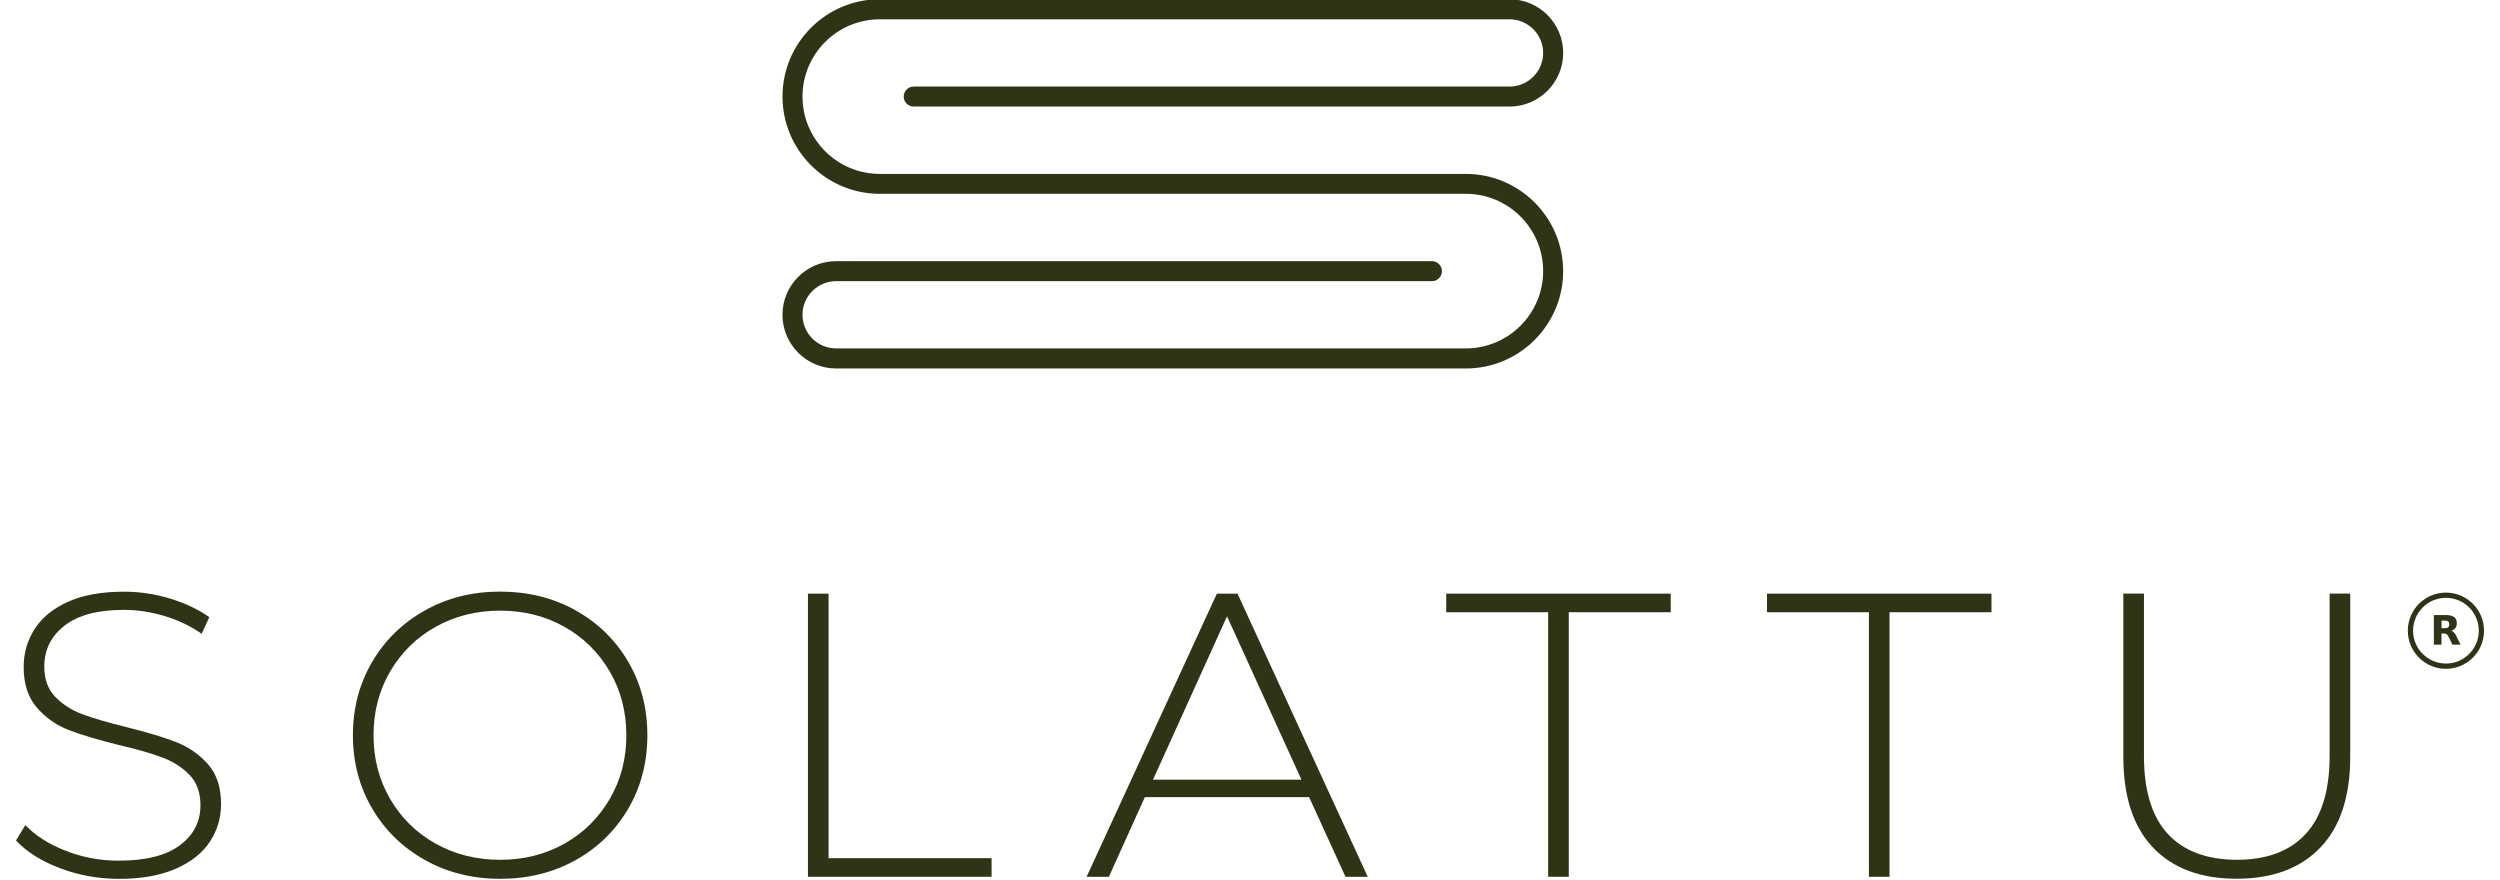 <svg xmlns="http://www.w3.org/2000/svg" width="142" height="50" viewBox="0 0 142 50" fill="none"><g clip-path="url(#clip0_215_276)"><path d="M47.492 15.969H81.334C81.647 15.969 81.902 15.715 81.902 15.402C81.902 15.088 81.647 14.834 81.334 14.834H47.492C45.811 14.834 44.444 16.201 44.444 17.881C44.444 19.562 45.811 20.93 47.492 20.93H83.26C86.309 20.93 88.787 18.45 88.787 15.404C88.787 12.358 86.306 9.878 83.26 9.878H49.972C47.553 9.878 45.582 7.909 45.582 5.487C45.582 3.066 47.551 1.097 49.972 1.097H85.741C86.794 1.097 87.651 1.956 87.651 3.007C87.651 4.059 86.794 4.917 85.741 4.917H51.899C51.585 4.917 51.331 5.172 51.331 5.485C51.331 5.799 51.585 6.053 51.899 6.053H85.741C87.421 6.053 88.789 4.686 88.789 3.005C88.789 1.325 87.421 -0.043 85.741 -0.043H49.972C46.924 -0.043 44.446 2.435 44.446 5.483C44.446 8.531 46.926 11.009 49.972 11.009H83.26C85.682 11.009 87.651 12.978 87.651 15.399C87.651 17.82 85.682 19.79 83.26 19.79H47.492C46.438 19.79 45.582 18.933 45.582 17.879C45.582 16.826 46.438 15.969 47.492 15.969Z" fill="#303316"></path><path d="M10.004 42.15C9.3 41.875 8.357 41.591 7.179 41.3C6.123 41.039 5.288 40.795 4.676 40.566C4.064 40.337 3.551 40.007 3.136 39.58C2.722 39.153 2.516 38.576 2.516 37.857C2.516 36.908 2.899 36.134 3.664 35.537C4.43 34.939 5.555 34.641 7.043 34.641C7.794 34.641 8.555 34.756 9.329 34.986C10.103 35.215 10.812 35.553 11.454 35.997L11.889 35.055C11.26 34.611 10.518 34.26 9.662 33.999C8.803 33.738 7.93 33.608 7.043 33.608C5.77 33.608 4.71 33.799 3.86 34.182C3.01 34.565 2.377 35.082 1.965 35.732C1.55 36.384 1.344 37.1 1.344 37.88C1.344 38.846 1.592 39.615 2.091 40.19C2.587 40.764 3.193 41.189 3.906 41.465C4.619 41.74 5.564 42.024 6.744 42.314C7.785 42.558 8.612 42.796 9.226 43.027C9.838 43.257 10.351 43.587 10.766 44.016C11.18 44.445 11.386 45.02 11.386 45.739C11.386 46.673 10.997 47.43 10.215 48.013C9.434 48.596 8.277 48.886 6.746 48.886C5.69 48.886 4.682 48.699 3.725 48.322C2.768 47.948 2.007 47.462 1.439 46.864L0.909 47.737C1.506 48.381 2.337 48.905 3.401 49.311C4.466 49.717 5.587 49.919 6.767 49.919C8.038 49.919 9.11 49.727 9.983 49.344C10.856 48.962 11.504 48.448 11.925 47.805C12.346 47.161 12.556 46.45 12.556 45.667C12.556 44.719 12.308 43.964 11.809 43.404C11.311 42.844 10.711 42.428 10.007 42.152L10.004 42.15Z" fill="#303316"></path><path d="M32.681 34.66C31.408 33.955 29.986 33.603 28.408 33.603C26.831 33.603 25.407 33.959 24.136 34.672C22.863 35.385 21.864 36.359 21.136 37.6C20.409 38.841 20.045 40.228 20.045 41.759C20.045 43.29 20.409 44.677 21.136 45.918C21.864 47.159 22.863 48.135 24.136 48.848C25.407 49.559 26.831 49.916 28.408 49.916C29.986 49.916 31.41 49.565 32.681 48.861C33.951 48.156 34.95 47.184 35.678 45.943C36.406 44.702 36.77 43.309 36.77 41.761C36.77 40.213 36.406 38.82 35.678 37.579C34.95 36.338 33.951 35.366 32.681 34.662V34.66ZM34.635 45.379C34.006 46.458 33.148 47.306 32.062 47.918C30.975 48.53 29.757 48.837 28.408 48.837C27.06 48.837 25.838 48.53 24.744 47.918C23.648 47.306 22.788 46.458 22.159 45.379C21.53 44.298 21.216 43.093 21.216 41.761C21.216 40.429 21.53 39.222 22.159 38.143C22.788 37.064 23.648 36.216 24.744 35.604C25.838 34.992 27.06 34.685 28.408 34.685C29.757 34.685 30.973 34.992 32.062 35.604C33.15 36.216 34.006 37.064 34.635 38.143C35.264 39.222 35.577 40.429 35.577 41.761C35.577 43.093 35.264 44.3 34.635 45.379Z" fill="#303316"></path><path d="M56.322 48.745H47.063V33.719H45.891V49.801H56.322V48.745Z" fill="#303316"></path><path d="M70.29 33.719H69.118L61.72 49.801H62.984L65.029 45.276H74.356L76.424 49.801H77.688L70.29 33.719ZM65.49 44.287L69.695 35.007L73.923 44.287H65.492H65.49Z" fill="#303316"></path><path d="M87.935 49.801H89.106V34.775H94.897V33.719H82.146V34.775H87.935V49.801Z" fill="#303316"></path><path d="M100.365 34.775H106.154V49.801H107.325V34.775H113.116V33.719H100.365V34.775Z" fill="#303316"></path><path d="M132.322 42.931C132.322 44.906 131.869 46.385 130.967 47.365C130.062 48.345 128.762 48.835 127.061 48.835C125.359 48.835 124.036 48.345 123.131 47.365C122.227 46.385 121.777 44.908 121.777 42.931V33.717H120.605V42.975C120.605 45.242 121.169 46.965 122.294 48.143C123.419 49.323 125.001 49.912 127.038 49.912C129.074 49.912 130.66 49.323 131.794 48.143C132.928 46.963 133.493 45.24 133.493 42.975V33.717H132.322V42.931Z" fill="#303316"></path><path d="M138.929 33.66C137.734 33.66 136.764 34.628 136.764 35.825C136.764 37.02 137.734 37.989 138.929 37.989C140.124 37.989 141.093 37.02 141.093 35.825C141.093 34.63 140.124 33.66 138.929 33.66ZM138.929 37.689C137.898 37.689 137.063 36.853 137.063 35.823C137.063 34.792 137.898 33.957 138.929 33.957C139.96 33.957 140.795 34.792 140.795 35.823C140.795 36.853 139.96 37.689 138.929 37.689Z" fill="#303316"></path><path d="M139.518 36.123C139.486 36.06 139.451 35.999 139.404 35.945C139.358 35.89 139.301 35.85 139.232 35.831C139.23 35.831 139.23 35.831 139.226 35.831C139.23 35.831 139.232 35.831 139.234 35.827C139.278 35.812 139.32 35.795 139.36 35.768C139.438 35.718 139.495 35.65 139.522 35.56C139.554 35.459 139.552 35.354 139.528 35.251C139.512 35.179 139.476 35.118 139.419 35.068C139.364 35.019 139.299 34.992 139.23 34.971C139.135 34.944 139.04 34.935 138.944 34.935C138.712 34.935 138.481 34.935 138.249 34.935H138.243V36.616H138.676V35.98H138.695C138.746 35.98 138.799 35.98 138.849 35.985C138.914 35.991 138.969 36.018 139.013 36.069C139.043 36.105 139.068 36.147 139.089 36.189C139.158 36.328 139.226 36.468 139.295 36.609C139.295 36.616 139.299 36.618 139.305 36.618H139.751C139.751 36.618 139.756 36.618 139.76 36.618C139.76 36.616 139.758 36.612 139.756 36.609C139.676 36.447 139.596 36.285 139.516 36.126L139.518 36.123ZM139.104 35.553C139.085 35.614 139.043 35.65 138.982 35.667C138.952 35.675 138.921 35.68 138.889 35.682C138.82 35.682 138.75 35.682 138.679 35.682V35.251C138.679 35.251 138.683 35.251 138.685 35.251C138.748 35.251 138.809 35.251 138.872 35.251C138.912 35.251 138.952 35.255 138.992 35.267C139.051 35.284 139.089 35.324 139.106 35.383C139.122 35.44 139.12 35.499 139.106 35.556L139.104 35.553Z" fill="#303316"></path></g><defs><clipPath id="clip0_215_276"><rect width="140.187" height="50" fill="white" transform="translate(0.907)"></rect></clipPath></defs></svg>
